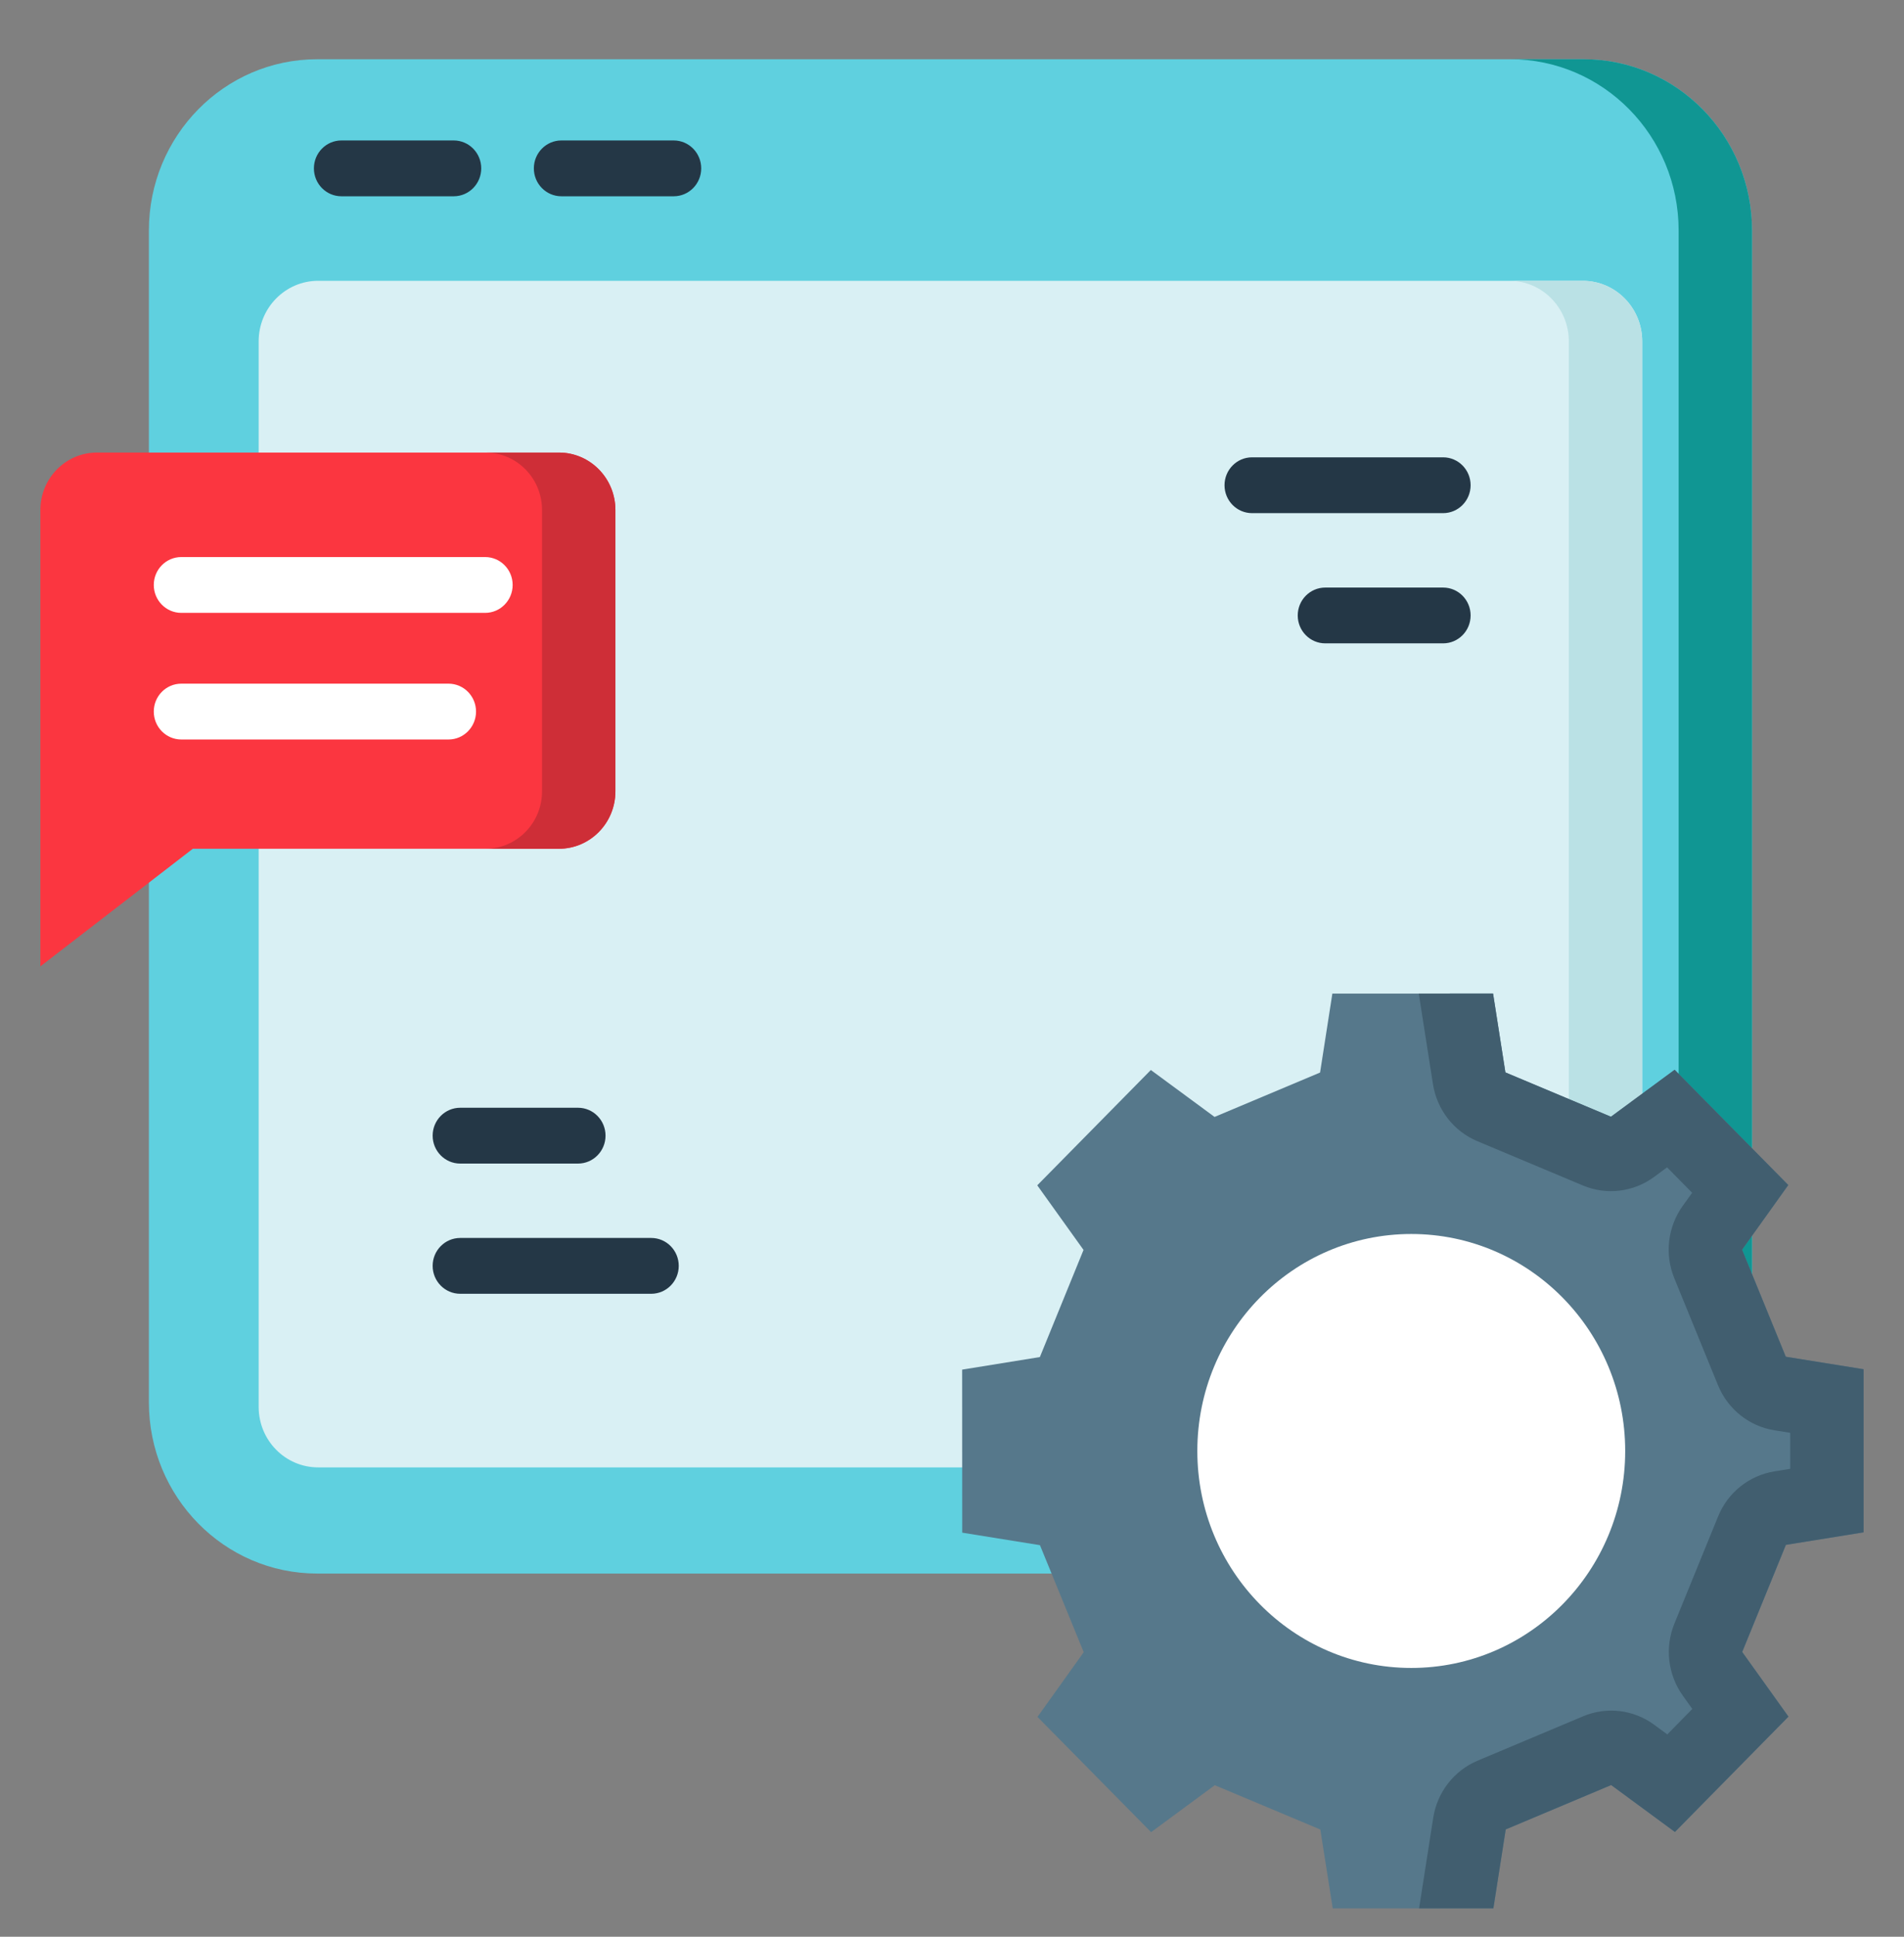 <svg width="60" height="61" viewBox="0 0 60 61" fill="none" xmlns="http://www.w3.org/2000/svg">
<rect x="0" y="0" width="60" height="61" fill="#808080" stroke="none"/>
<g clip-path="url(#clip0)">
<path d="M55.211 7.261V44.166C55.211 47.146 52.835 49.561 49.906 49.561H9.996C7.066 49.561 4.692 47.146 4.692 44.166V7.261C4.692 4.281 7.066 1.866 9.996 1.866H49.906C52.835 1.866 55.211 4.281 55.211 7.261Z" fill="#5FD0DF"/>
<path d="M55.211 7.261V44.166C55.211 47.146 52.835 49.561 49.905 49.561H47.593C50.523 49.561 52.898 47.146 52.898 44.166V7.261C52.898 4.281 50.523 1.866 47.593 1.866H49.905C52.835 1.866 55.211 4.281 55.211 7.261Z" fill="#109693"/>
<path d="M51.751 10.751V44.311C51.751 45.364 50.911 46.217 49.877 46.217H10.026C8.99 46.217 8.151 45.364 8.151 44.311V10.751C8.151 9.699 8.99 8.844 10.026 8.844H49.877C50.911 8.844 51.751 9.699 51.751 10.751Z" fill="#D9F0F4"/>
<path d="M51.75 10.751V44.311C51.75 45.364 50.911 46.217 49.877 46.217H47.564C48.599 46.217 49.438 45.364 49.438 44.311V10.751C49.438 9.699 48.599 8.844 47.564 8.844H49.877C50.911 8.844 51.75 9.699 51.75 10.751Z" fill="#BAE1E5"/>
<path d="M54.902 52.031L56.359 54.067L52.782 57.7L50.772 56.222L47.449 57.62L47.06 60.105L44.719 60.107L41.998 60.108L41.607 57.623L38.281 56.227L36.274 57.706L32.694 54.076L34.151 52.038L32.772 48.667L30.322 48.273L30.32 43.138L32.769 42.742L34.145 39.368L32.687 37.333L36.266 33.701L38.274 35.179L41.599 33.781L41.986 31.295L44.709 31.294L47.05 31.293L47.439 33.777L50.765 35.173L52.772 33.694L56.354 37.324L54.897 39.361L56.275 42.733L58.726 43.126L58.727 48.263L56.279 48.657L54.902 52.031Z" fill="#56788B"/>
<path d="M54.901 52.031L56.359 54.067L52.781 57.7L50.772 56.222L47.449 57.62L47.06 60.105L44.719 60.106L45.165 57.253C45.29 56.448 45.82 55.767 46.562 55.455L49.887 54.057C50.63 53.744 51.48 53.845 52.13 54.325L52.541 54.627L53.329 53.825L53.031 53.408C52.558 52.749 52.458 51.888 52.765 51.136L54.142 47.762C54.448 47.008 55.12 46.472 55.914 46.343L56.415 46.262L56.414 45.128L55.913 45.048C55.119 44.92 54.447 44.383 54.139 43.63L52.761 40.258C52.453 39.506 52.553 38.645 53.024 37.985L53.324 37.568L52.534 36.767L52.125 37.069C51.474 37.548 50.624 37.65 49.881 37.338L46.555 35.943C45.812 35.631 45.282 34.95 45.156 34.145L44.709 31.294L47.05 31.293L47.439 33.777L50.765 35.173L52.772 33.694L56.353 37.324L54.897 39.361L56.275 42.732L58.726 43.126L58.727 48.262L56.278 48.657L54.901 52.031Z" fill="#415E6F"/>
<path d="M44.473 52.534C48.196 52.534 51.214 49.474 51.214 45.7C51.214 41.926 48.196 38.866 44.473 38.866C40.749 38.866 37.731 41.926 37.731 45.7C37.731 49.474 40.749 52.534 44.473 52.534Z" fill="white"/>
<path d="M19.393 16.063V24.924C19.393 25.923 18.596 26.733 17.612 26.733H6.076L1.272 30.437V16.063C1.272 15.064 2.07 14.254 3.054 14.254H17.612C18.596 14.255 19.393 15.064 19.393 16.063Z" fill="#FB3640"/>
<path d="M19.393 16.063V24.924C19.393 25.923 18.596 26.733 17.612 26.733H15.3C16.283 26.733 17.081 25.923 17.081 24.924V16.063C17.081 15.064 16.283 14.254 15.3 14.254H17.612C18.596 14.254 19.393 15.064 19.393 16.063Z" fill="#CE2E37"/>
<path d="M10.759 6.182H14.298C14.777 6.182 15.165 5.788 15.165 5.303C15.165 4.818 14.777 4.424 14.298 4.424H10.759C10.28 4.424 9.892 4.818 9.892 5.303C9.892 5.788 10.28 6.182 10.759 6.182Z" fill="#243746"/>
<path d="M21.23 6.182C21.709 6.182 22.097 5.788 22.097 5.303C22.097 4.818 21.709 4.424 21.23 4.424H17.691C17.212 4.424 16.823 4.818 16.823 5.303C16.823 5.788 17.212 6.182 17.691 6.182H21.23Z" fill="#243746"/>
<path d="M16.155 18.424C16.155 17.938 15.767 17.545 15.288 17.545H5.713C5.234 17.545 4.846 17.938 4.846 18.424C4.846 18.909 5.234 19.303 5.713 19.303H15.288C15.767 19.303 16.155 18.909 16.155 18.424Z" fill="white"/>
<path d="M5.713 21.533C5.234 21.533 4.846 21.926 4.846 22.412C4.846 22.897 5.234 23.291 5.713 23.291H14.134C14.613 23.291 15.001 22.897 15.001 22.412C15.001 21.926 14.613 21.533 14.134 21.533H5.713Z" fill="white"/>
<path d="M14.502 36.648H18.215C18.694 36.648 19.082 36.254 19.082 35.769C19.082 35.283 18.694 34.89 18.215 34.89H14.502C14.023 34.89 13.634 35.283 13.634 35.769C13.634 36.254 14.023 36.648 14.502 36.648Z" fill="#243746"/>
<path d="M14.502 40.749H20.522C21.001 40.749 21.389 40.355 21.389 39.87C21.389 39.385 21.001 38.991 20.522 38.991H14.502C14.023 38.991 13.634 39.385 13.634 39.87C13.634 40.355 14.023 40.749 14.502 40.749Z" fill="#243746"/>
<path d="M45.476 18.506H41.762C41.283 18.506 40.895 18.899 40.895 19.384C40.895 19.87 41.283 20.263 41.762 20.263H45.476C45.955 20.263 46.343 19.87 46.343 19.384C46.343 18.899 45.955 18.506 45.476 18.506Z" fill="#243746"/>
<path d="M45.476 14.404H39.455C38.976 14.404 38.588 14.798 38.588 15.283C38.588 15.768 38.976 16.162 39.455 16.162H45.476C45.955 16.162 46.343 15.768 46.343 15.283C46.343 14.798 45.955 14.404 45.476 14.404Z" fill="#243746"/>
</g>
<defs>
<clipPath id="clip0">
<rect width="59.189" height="60" fill="white" transform="translate(0.405 0.987)"/>
</clipPath>
</defs>
</svg>
